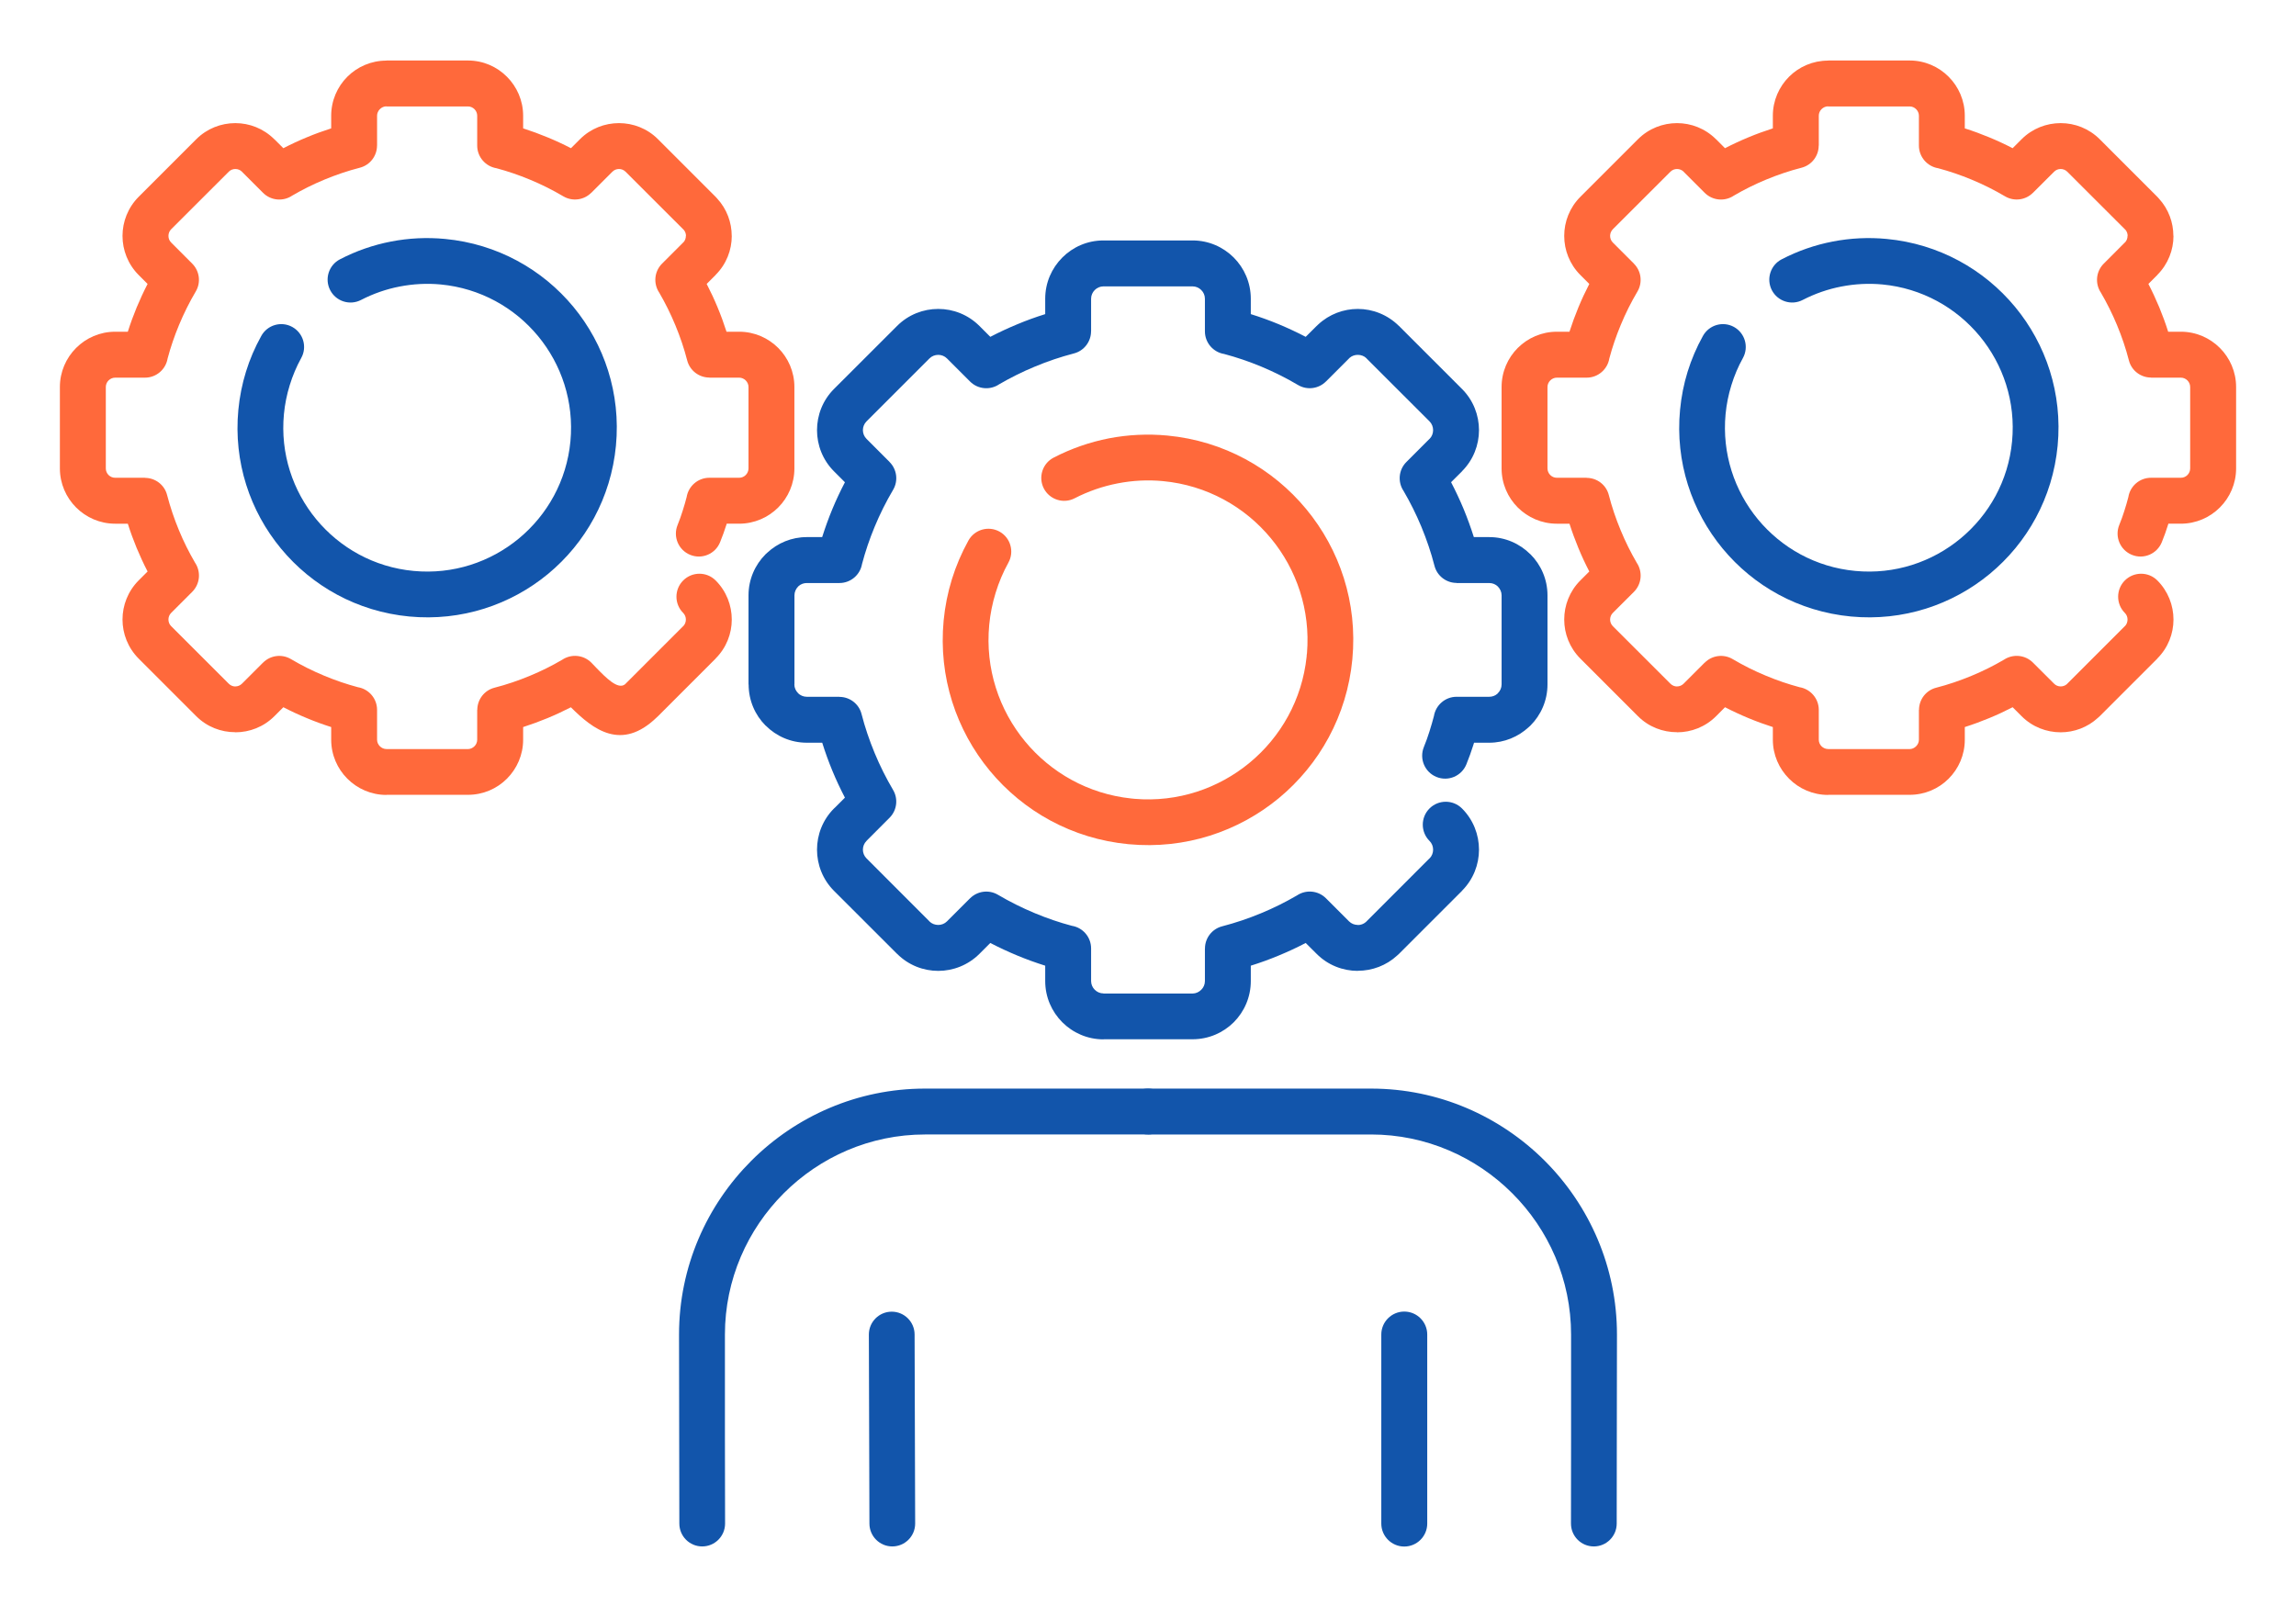 <?xml version="1.0" encoding="UTF-8"?>
<!DOCTYPE svg PUBLIC "-//W3C//DTD SVG 1.1//EN" "http://www.w3.org/Graphics/SVG/1.1/DTD/svg11.dtd">
<!-- Creator: CorelDRAW 2018 (64-Bit) -->
<svg xmlns="http://www.w3.org/2000/svg" xml:space="preserve" width="300px" height="210px" version="1.1" style="shape-rendering:geometricPrecision; text-rendering:geometricPrecision; image-rendering:optimizeQuality; fill-rule:evenodd; clip-rule:evenodd"
viewBox="0 0 4458.2 3120.7"
 xmlns:xlink="http://www.w3.org/1999/xlink">
 <defs>
  <style type="text/css">
   <![CDATA[
    .fil0 {fill:none}
    .fil1 {fill:#1255ab;fill-rule:nonzero}
    .fil2 {fill:#ff693b;fill-rule:nonzero}
   ]]>
  </style>
 </defs>
 <g id="Layer_x0020_1">
  <g id="_2202581623744">
   <rect class="fil0" width="4458.2" height="3120.7"/>
   <path class="fil1" d="M1777 2958.7c0,24.5 -19.9,44.4 -44.4,44.4 -24.5,0 -44.4,-19.9 -44.4,-44.4l-1.1 -367.1c0,-24.5 19.9,-44.4 44.4,-44.4 24.5,0 44.4,19.9 44.4,44.4l1.1 367.1z"/>
   <path class="fil1" d="M1407.9 2958.7c0,24.5 -19.9,44.4 -44.4,44.4 -24.6,0 -44.4,-19.9 -44.4,-44.4 -0.2,-104.8 -0.2,-142.3 -0.3,-170.1 -0.2,-85.6 -0.3,-131.3 -0.3,-197 0,-131.4 53.7,-250.8 140.3,-337.4 86.5,-86.5 205.9,-140.2 337.3,-140.2l433 0c24.6,0 44.6,19.9 44.6,44.5 0,24.7 -20,44.6 -44.6,44.6l-433 0c-106.8,0 -203.9,43.8 -274.3,114.2 -70.4,70.4 -114.2,167.5 -114.2,274.3 0,214.1 0,185.7 0,197 0.1,27.8 0.2,65.3 0.3,170.1z"/>
   <path class="fil1" d="M2229.1 2203.1c-24.6,0 -44.6,-19.9 -44.6,-44.6 0,-24.6 20,-44.5 44.6,-44.5l433.1 0c131.3,0 250.7,53.7 337.3,140.2 86.5,86.6 140.2,206 140.2,337.4 0,65.5 -0.1,111.2 -0.3,197.3l-0.2 169.8c0,24.5 -19.9,44.4 -44.4,44.4 -24.6,0 -44.4,-19.9 -44.4,-44.4l0.2 -169.8c0,-11.4 0,17.9 0,-197.3 0,-106.8 -43.7,-203.9 -114.2,-274.3 -70.4,-70.4 -167.5,-114.2 -274.2,-114.2l-433.1 0zm542.2 755.6c0,24.6 -20,44.6 -44.6,44.6 -24.6,0 -44.6,-20 -44.6,-44.6l0 -367.1c0,-24.6 20,-44.6 44.6,-44.6 24.6,0 44.6,20 44.6,44.6l0 367.1z"/>
   <path class="fil1" d="M2775.7 1633c-17.4,-17.4 -17.4,-45.6 0,-63 17.4,-17.4 45.7,-17.4 63.1,0 22,22 33,51 33,80 0,28.8 -11,57.8 -33,79.8l-0.1 0.1 0.1 0.1 -122.3 122.3c-1.1,1 -2.1,2 -3.2,2.9 -21.5,20 -49.2,30 -76.8,30l0 0.2c-29,0 -58,-11 -80,-33.1l-21.2 -21.1c-17,8.9 -34.5,17 -52.4,24.4 -17.5,7.3 -35.6,13.9 -54.2,19.7l0 29.9c0,31.2 -12.7,59.5 -33.1,80 -20.4,20.3 -48.7,33 -80,33l0 0.2 0 -0.2 -173 0 0 0.2c-31.2,0 -59.5,-12.8 -79.9,-33.2 -20.5,-20.5 -33.2,-48.8 -33.2,-80l0 -29.9c-18.7,-5.9 -36.7,-12.4 -54.2,-19.7 -17.8,-7.4 -35.3,-15.5 -52.4,-24.4l-21.1 21.1c-22.1,22 -51.1,33.1 -80,33.1 -28.9,0 -57.8,-11 -79.9,-33.1l-0.1 -0.1 0 0.1 -122.4 -122.3c-22,-22 -33,-51.1 -33,-80 0,-29 11,-58 33,-80l2.5 -2.3 18.7 -18.7c-8.9,-17.1 -17.1,-34.6 -24.5,-52.5 -7.2,-17.5 -13.8,-35.6 -19.6,-54.2l-30 0c-31,0 -59.3,-12.7 -79.7,-33.2l-0.1 -0.1 -0.1 0.1c-20.4,-20.4 -33,-48.7 -33,-79.9l-0.2 0 0 -173.1c0,-31.1 12.7,-59.4 33.2,-79.9 1,-1 2,-1.9 3.1,-2.8 20.2,-18.8 47.2,-30.4 76.8,-30.4l29.9 0c5.9,-18.5 12.4,-36.6 19.7,-54.2 7.4,-17.8 15.6,-35.3 24.5,-52.3l-21.2 -21.2c-22,-22 -33,-51 -33,-80 0,-29 11,-58 33,-80l122.4 -122.3c22,-22.1 51,-33.1 80,-33.1 28.9,0 57.9,11 80,33.1l21.1 21.1c17.1,-8.9 34.5,-17 52.4,-24.4 17.4,-7.3 35.5,-13.9 54.2,-19.7l0 -29.9c0,-31.2 12.7,-59.5 33.2,-80 20.4,-20.5 48.7,-33.2 79.9,-33.2l173 0c31.2,0 59.5,12.7 80,33.2 20.4,20.5 33.1,48.8 33.1,80l0 29.9c18.7,5.8 36.8,12.4 54.2,19.6 17.9,7.5 35.3,15.6 52.4,24.5l21.2 -21.1c1,-1 2,-2 3.1,-2.9 21.6,-20.1 49.3,-30.2 76.9,-30.2 28.8,0 57.7,11.1 79.9,33.1l0.1 0 122.3 122.3c22,22 33,51 33,80 0,28.8 -11,57.8 -33,79.8l-0.1 0.1 0.1 0.1 -21.2 21.1c8.9,17.1 17.1,34.6 24.5,52.4 7.2,17.5 13.8,35.6 19.7,54.2l29.9 0c31,0 59.3,12.7 79.8,33.3l0.1 -0.1c20.5,20.5 33.2,48.8 33.2,79.9l0 173c0,31.2 -12.7,59.5 -33.2,80 -1,1 -2.1,2 -3.2,2.9 -20.3,18.8 -47.3,30.3 -76.7,30.3l-29.5 0 -1.6 5.1c-3.8,12 -8,23.8 -13.3,36.9 -9.3,22.8 -35.2,33.8 -58,24.5 -22.8,-9.2 -33.8,-35.2 -24.6,-58 4.2,-10.3 7.7,-20 10.9,-30.3 3.5,-11 6.2,-20.5 8.7,-30 3.5,-21.2 21.9,-37.4 44,-37.4l63.4 0c6,0 11.4,-2.1 15.5,-5.6l1.4 -1.5c4.3,-4.3 7.1,-10.3 7.1,-16.9l0 -173c0,-6.5 -2.8,-12.5 -7.1,-16.9l0.1 0 -0.1 -0.1c-4.3,-4.3 -10.3,-6.9 -16.9,-6.9l-63.4 0 0 -0.2c-19.8,0 -37.9,-13.4 -43,-33.5 -6.5,-25.4 -15.1,-50.6 -25.4,-75.6 -10,-24 -21.5,-47.2 -34.5,-69.4 -11.7,-17.3 -9.9,-41.1 5.5,-56.4l44.8 -44.9 0.1 0.1c4.6,-4.6 6.9,-10.8 6.9,-17 0,-6.2 -2.3,-12.3 -6.9,-17l-122.4 -122.3 0.1 -0.1 -0.1 -0.1c-4.5,-4.5 -10.7,-6.7 -16.9,-6.7 -5.7,0 -11.3,1.8 -15.7,5.6l-46.2 46.2 0 -0.1c-14,14.1 -36.3,17.4 -54.1,6.9 -22.9,-13.6 -46.9,-25.5 -71.7,-35.9 -23.7,-9.8 -47.7,-18 -71.8,-24.4 -21.2,-3.4 -37.4,-21.8 -37.4,-44l0 -63.3c0,-6.6 -2.7,-12.6 -7.1,-16.9 -4.4,-4.4 -10.3,-7.1 -16.9,-7.1l-173 0c-6.5,0 -12.5,2.7 -16.9,7.1 -4.3,4.3 -7.1,10.3 -7.1,16.8l0 63.4 -0.1 0c0,19.8 -13.4,37.9 -33.5,43 -25.4,6.6 -50.7,15.1 -75.6,25.5 -24,9.9 -47.2,21.5 -69.4,34.4 -17.3,11.7 -41.1,9.9 -56.4,-5.4l-44.9 -44.9c-4.6,-4.6 -10.8,-6.9 -16.9,-6.9 -6.2,0 -12.4,2.3 -17,6.9l-122.3 122.3c-4.6,4.7 -7,10.8 -7,17 0,6.2 2.4,12.3 7,16.9l44.8 44.9 0 0.1c14,14 17.4,36.2 6.8,54.1 -13.5,22.9 -25.5,46.8 -35.8,71.7 -9.8,23.6 -18,47.7 -24.5,72.3 -3.6,20.9 -21.9,36.9 -43.9,36.9l-63.4 0c-5.9,0 -11.4,2.1 -15.6,5.7l-1.3 1.3c-4.3,4.4 -7,10.4 -7,16.9l0 173 -0.2 0.1c0,6.4 2.8,12.4 7.2,16.8l-0.1 0.1c4.4,4.3 10.4,7 17,7l63.4 0 0 0.2c19.8,0 37.9,13.3 43,33.4 6.5,25.4 15.1,50.7 25.4,75.6 10.3,24.9 22.3,48.8 35.8,71.7 10.1,17 7.8,39.3 -6.8,54l-42.5 42.6 -2.3 2.4c-4.6,4.7 -7,10.8 -7,17 0,6.2 2.4,12.3 7,16.9l122.3 122.4 -0.1 0.1c4.6,4.5 10.8,6.8 17.1,6.8 6.1,0 12.3,-2.3 16.9,-6.9l44.9 -44.9 0 0.1c14,-14.1 36.3,-17.4 54.1,-6.9 22.9,13.5 46.9,25.5 71.7,35.8 23.7,9.9 47.7,18.1 71.9,24.5 21.2,3.4 37.3,21.8 37.3,44l0 63.3c0,6.6 2.8,12.6 7.1,16.9 4.4,4.4 10.4,7.1 16.9,7.1l0 0.2 173 0 0 -0.2 0 0.2c6.4,0 12.4,-2.8 16.9,-7.3 4.4,-4.3 7.1,-10.3 7.1,-16.9l0 -63.3 0.1 0c0,-19.8 13.3,-37.8 33.3,-43 25.7,-6.7 51.1,-15.2 75.8,-25.5 24,-9.9 47.2,-21.5 69.4,-34.4 17.4,-11.7 41.1,-9.9 56.4,5.4l44.9 44.9c4.6,4.6 10.8,6.9 17,6.9l0 0.2c5.5,0 11.1,-1.9 15.6,-5.8l123.6 -123.7 0.1 0.1c4.6,-4.6 6.9,-10.8 6.9,-17 0,-6.2 -2.3,-12.3 -7,-17z"/>
   <path class="fil2" d="M1880.4 1049.7c11.9,-21.4 38.8,-29.2 60.3,-17.4 21.4,11.8 29.2,38.8 17.4,60.2 -10.2,18.4 -18.5,38 -24.8,58.5 -6.3,20.4 -10.5,41.3 -12.5,62.4 -8.1,85 19.2,165.4 69.7,226.5 49.9,60.3 122.4,101.9 206,110.7 2.3,0.1 4.6,0.3 6.9,0.7 83.7,7 162.7,-20.2 223,-70.1 60.3,-49.8 101.9,-122.4 110.7,-206 0,-2.3 0.3,-4.6 0.7,-6.8 6.9,-83.8 -20.2,-162.8 -70.1,-223.1 -50.5,-61.1 -124.3,-102.9 -209.4,-111 -29.4,-2.8 -59.1,-1.3 -88.2,4.4 -28.9,5.6 -57,15.3 -83.4,28.9 -21.8,11.3 -48.6,2.7 -59.9,-19.1 -11.2,-21.9 -2.6,-48.7 19.2,-59.9 34,-17.6 70.1,-30.1 107.3,-37.4 37,-7.1 75.2,-9 113.4,-5.4 109.7,10.4 204.7,64.2 269.6,142.8 65,78.5 100,181.9 89.6,291.5l0 0.1c-10.4,109.7 -64.2,204.7 -142.7,269.7 -78.6,64.9 -181.9,99.9 -291.5,89.5l-0.2 0c-109.7,-10.4 -204.7,-64.2 -269.6,-142.7 -65,-78.6 -100,-182 -89.6,-291.7 2.6,-27.3 8,-54.2 16,-80.1 8,-25.8 18.7,-51 32.1,-75.2z"/>
   <path class="fil2" d="M4125.9 1190.3c-17.4,-17.4 -17.4,-45.7 0,-63.1 17.4,-17.4 45.7,-17.4 63.1,0 20.8,20.9 31.3,48.4 31.3,75.9 0,27.3 -10.4,54.7 -31.3,75.6l-0.1 0.1 0.1 0.1 -111.9 111.9c-1,1 -2.1,2 -3.2,2.9 -20.4,18.9 -46.6,28.4 -72.6,28.4 -27.5,0 -55,-10.4 -75.9,-31.3l-17.4 -17.4c-14.9,7.7 -30.1,14.8 -45.7,21.2 -15.2,6.3 -30.9,12.1 -47.2,17.3l0 24.6c0,29.5 -12,56.3 -31.4,75.7 -19.3,19.4 -46.2,31.3 -75.8,31.3l0 0.2 0 -0.2 -158.2 0 0 0.2c-29.6,0 -56.4,-12 -75.8,-31.5 -19.4,-19.4 -31.5,-46.2 -31.5,-75.7l0 -24.6c-16.2,-5.2 -31.9,-10.9 -47.2,-17.3 -15.5,-6.4 -30.8,-13.5 -45.7,-21.2l-17.3 17.4c-20.9,20.9 -48.4,31.3 -75.9,31.3l0 -0.2c-27.5,0.1 -55.1,-10.3 -75.8,-31.1l-111.9 -111.9c-20.9,-20.9 -31.3,-48.4 -31.3,-75.8 0,-27.5 10.4,-55 31.3,-75.9l17.4 -17.4c-7.7,-14.8 -14.8,-30.1 -21.2,-45.6 -6.3,-15.3 -12.1,-31 -17.3,-47.2l-24.6 0c-29.5,0 -56.3,-12.1 -75.8,-31.5 -19.4,-19.4 -31.4,-46.3 -31.4,-75.8l0 -158.2c0,-29.5 12,-56.4 31.4,-75.8 19.5,-19.4 46.3,-31.5 75.8,-31.5l24.6 0c5.2,-16.2 11,-31.9 17.3,-47.2 6.4,-15.5 13.5,-30.7 21.2,-45.6l-17.4 -17.4c-20.9,-20.9 -31.3,-48.4 -31.3,-75.9 0,-27.4 10.4,-54.9 31.3,-75.8l111.9 -111.9c20.9,-20.9 48.4,-31.3 75.8,-31.3 27.4,0 54.8,10.4 75.7,31.3l0.1 0.1 0.1 -0.1 17.3 17.4c14.9,-7.7 30.2,-14.8 45.7,-21.2 15.3,-6.4 31.1,-12.1 47.2,-17.3l0 -24.5c0,-29.6 12.1,-56.4 31.5,-75.8 19.3,-19.3 46.1,-31.3 75.8,-31.3l0 -0.2 158.2 0c29.5,0 56.4,12 75.8,31.5 19.4,19.4 31.4,46.2 31.4,75.7l0 24.6c16.3,5.2 32,11 47.2,17.3 15.6,6.4 30.8,13.5 45.7,21.2l17.4 -17.4c20.9,-20.9 48.4,-31.3 75.9,-31.3 27.4,0 54.9,10.4 75.8,31.3l111.9 111.9c1,1.1 2,2.2 3,3.3 18.7,20.4 28.1,46.5 28.1,72.5l0.2 0c0,27.4 -10.5,54.8 -31.3,75.7l-0.1 0.1 0.1 0.1 -17.4 17.4c7.7,14.9 14.7,30.1 21.2,45.6 6.3,15.3 12.1,31 17.2,47.2l24.6 0c29.6,0 56.4,12.1 75.8,31.5 19.4,19.4 31.5,46.3 31.5,75.8l0 158.2c0,29.5 -12.1,56.4 -31.5,75.8 -19.4,19.4 -46.2,31.5 -75.8,31.5l-24.2 0 -0.6 1.9c-3.4,11.1 -7.3,22 -12.2,34.1 -9.3,22.8 -35.3,33.8 -58,24.5 -22.8,-9.2 -33.8,-35.2 -24.6,-58 3.8,-9.3 7,-18.1 9.9,-27.4 3.1,-9.5 5.5,-18.1 7.8,-26.9 3.4,-21.2 21.8,-37.4 44,-37.4l57.9 0c5,0 9.5,-2 12.8,-5.3 3.3,-3.3 5.3,-7.9 5.3,-12.8l0 -158.2c0,-4.9 -2,-9.4 -5.3,-12.7 -3.3,-3.3 -7.8,-5.4 -12.8,-5.4l-57.9 0 0 -0.2c-19.8,0 -37.9,-13.3 -43,-33.4 -5.9,-23 -13.7,-46 -23.1,-68.6 -9,-21.7 -19.5,-42.7 -31.2,-62.8 -11.7,-17.4 -9.8,-41.1 5.5,-56.4l41 -41.1 0.1 0.1c3.4,-3.5 5.1,-8.1 5.1,-12.9l0.2 0c0,-4.1 -1.3,-8.2 -4,-11.5l-113.2 -113.1c-3.5,-3.5 -8.2,-5.3 -12.8,-5.3 -4.7,0 -9.4,1.8 -12.8,5.3l-41.1 41 0 -0.1c-14,14.1 -36.3,17.4 -54.1,6.9 -20.8,-12.3 -42.6,-23.2 -65.1,-32.5 -21.5,-8.9 -43.1,-16.3 -64.9,-22.1 -21.1,-3.5 -37.3,-21.9 -37.3,-44l0 -58c0,-4.9 -2.1,-9.4 -5.4,-12.7 -3.3,-3.3 -7.8,-5.3 -12.7,-5.3l-158.2 0 0 -0.2c-4.8,0 -9.4,2.1 -12.8,5.5 -3.3,3.3 -5.3,7.8 -5.3,12.7l0 58 -0.2 0c0.1,19.8 -13.2,37.8 -33.2,43 -23.4,6 -46.4,13.8 -68.9,23.1 -21.7,9 -42.7,19.4 -62.8,31.2 -17.3,11.6 -41,9.8 -56.4,-5.5l-41 -41 0.1 -0.1c-3.5,-3.4 -8.2,-5.2 -12.9,-5.2 -4.7,0 -9.3,1.8 -12.8,5.3l-111.9 111.8c-3.4,3.5 -5.2,8.2 -5.2,12.8 0,4.7 1.8,9.4 5.2,12.8l41.1 41.1 -0.1 0c14.1,14 17.4,36.3 6.9,54.1 -12.3,20.8 -23.2,42.5 -32.5,65.1 -8.9,21.4 -16.3,43.1 -22.1,64.9 -3.5,21.1 -21.9,37.3 -44,37.3l-58 0c-4.9,0 -9.4,2.1 -12.7,5.4 -3.3,3.3 -5.4,7.8 -5.4,12.7l0 158.2c0,4.9 2.1,9.5 5.4,12.8 3.3,3.3 7.8,5.3 12.7,5.3l58 0 0 0.2c19.8,0 37.9,13.3 43,33.4 5.9,23 13.7,46 23.1,68.6 9,21.8 19.4,42.7 31.1,62.8 11.7,17.4 9.9,41.1 -5.4,56.5l-41.1 41c-3.4,3.5 -5.2,8.1 -5.2,12.8 0,4.7 1.8,9.3 5.2,12.8l111.9 111.8c3.6,3.6 8.3,5.4 12.8,5.4l0 -0.1c4.7,0 9.3,-1.8 12.8,-5.3l41 -41 0.1 0.1c14,-14.1 36.2,-17.4 54.1,-6.9 20.8,12.3 42.5,23.2 65.1,32.5 21.4,8.9 43.1,16.3 64.8,22.1 21.2,3.5 37.4,21.9 37.4,44l0 58c0,4.9 2,9.4 5.3,12.7 3.3,3.3 7.9,5.4 12.8,5.4l0 0.1 158.2 0 0 -0.1 0 0.1c4.8,0 9.3,-2.1 12.7,-5.5 3.3,-3.3 5.4,-7.8 5.4,-12.7l0 -58 0.2 0c0,-19.8 13.3,-37.9 33.4,-43 23,-5.9 45.9,-13.7 68.6,-23.1 21.7,-9 42.7,-19.4 62.8,-31.2 17.4,-11.6 41.1,-9.8 56.4,5.5l41.1 41c3.4,3.5 8.1,5.3 12.8,5.3 4.2,0 8.3,-1.4 11.6,-4.1l113 -113 0.1 0.1c3.4,-3.5 5.1,-8.2 5.1,-12.9 0,-4.7 -1.7,-9.3 -5.2,-12.8z"/>
   <path class="fil1" d="M3306.6 652.4c11.9,-21.5 38.8,-29.3 60.3,-17.5 21.4,11.9 29.2,38.8 17.4,60.3 -9.2,16.5 -16.7,34.2 -22.4,52.7 -5.7,18.4 -9.5,37.3 -11.3,56.3 -7.2,76.7 17.3,149.2 62.9,204.4 45.6,55.1 112.2,92.9 188.9,100.1 76.7,7.3 149.2,-17.3 204.3,-62.9 55.2,-45.6 93,-112.1 100.2,-188.8 7.3,-76.8 -17.3,-149.2 -62.9,-204.4 -45.6,-55.1 -112.2,-92.9 -188.8,-100.2 -26.6,-2.5 -53.4,-1.1 -79.7,4 -26,5 -51.4,13.8 -75.2,26.1 -21.8,11.3 -48.6,2.7 -59.9,-19.1 -11.2,-21.9 -2.6,-48.7 19.2,-59.9 31.4,-16.3 64.8,-27.9 99.2,-34.5 34.1,-6.6 69.4,-8.4 104.7,-5 101.3,9.6 189.1,59.3 249.1,131.8 60.1,72.6 92.4,168.2 82.8,269.5 -9.6,101.4 -59.3,189.2 -131.9,249.2 -72.6,60 -168.1,92.3 -269.5,82.7 -101.3,-9.6 -189.1,-59.3 -249.1,-131.9 -60,-72.6 -92.3,-168.1 -82.7,-269.4 2.4,-25.3 7.3,-50.2 14.7,-74.1 7.4,-23.8 17.3,-47.1 29.7,-69.4z"/>
   <path class="fil2" d="M1326.6 1190.3c-17.5,-17.4 -17.5,-45.7 0,-63.1 17.4,-17.4 45.6,-17.4 63,0 20.9,20.9 31.3,48.4 31.3,75.9 0,27.3 -10.4,54.7 -31.3,75.6l-0.1 0.1 0.1 0.1 -111.9 111.9c-0.9,0.9 -1.8,1.8 -2.8,2.6 -68.3,65.8 -122.9,23.5 -166.4,-19.9 -14.8,7.6 -30,14.7 -45.5,21.1 -15.2,6.3 -31,12.1 -47.2,17.3l0 24.6c0,29.5 -12.1,56.3 -31.5,75.7 -19.3,19.4 -46.1,31.3 -75.8,31.3l0 0.2 0 -0.2 -158.2 0 0 0.2c-29.5,0 -56.3,-12 -75.8,-31.5 -19.4,-19.4 -31.4,-46.2 -31.4,-75.7l0 -24.6c-16.3,-5.2 -32,-10.9 -47.2,-17.3 -15.6,-6.4 -30.8,-13.5 -45.7,-21.2l-17.4 17.4c-20.9,20.9 -48.4,31.3 -75.8,31.3l0 -0.2c-27.6,0.1 -55.1,-10.3 -75.9,-31.1l-111.9 -111.9c-20.8,-20.9 -31.3,-48.4 -31.3,-75.8 0,-27.5 10.5,-55 31.3,-75.9l17.4 -17.4c-7.7,-14.8 -14.7,-30.1 -21.2,-45.6 -6.3,-15.3 -12.1,-31 -17.2,-47.2l-24.6 0c-29.6,0 -56.4,-12.1 -75.8,-31.5 -19.4,-19.4 -31.5,-46.3 -31.5,-75.8l0 -158.2c0,-29.5 12.1,-56.4 31.5,-75.8 19.4,-19.4 46.2,-31.5 75.8,-31.5l24.6 0c5.1,-16.2 10.9,-31.9 17.2,-47.2 6.5,-15.5 13.5,-30.7 21.2,-45.6l-17.4 -17.4c-20.8,-20.9 -31.3,-48.4 -31.3,-75.9 0,-27.4 10.5,-54.9 31.3,-75.8l111.9 -111.9c20.9,-20.9 48.4,-31.3 75.9,-31.3 27.3,0 54.7,10.4 75.6,31.3l0.1 0.1 0.1 -0.1 17.4 17.4c14.9,-7.7 30.1,-14.8 45.7,-21.2 15.3,-6.4 31,-12.1 47.2,-17.3l0 -24.5c0,-29.6 12,-56.4 31.4,-75.8 19.3,-19.3 46.2,-31.3 75.8,-31.3l0 -0.2 158.2 0c29.6,0 56.4,12 75.8,31.5 19.4,19.4 31.5,46.2 31.5,75.7l0 24.6c16.2,5.2 31.9,11 47.1,17.3 15.6,6.4 30.9,13.5 45.8,21.2l17.4 -17.4c20.8,-20.9 48.3,-31.3 75.8,-31.3 27.5,0 55,10.4 75.8,31.3l111.9 111.9c1.1,1.1 2.1,2.2 3,3.3 18.8,20.4 28.2,46.5 28.2,72.5l0.1 0c0,27.4 -10.4,54.8 -31.3,75.7l-0.1 0.1 0.1 0.1 -17.4 17.4c7.7,14.9 14.8,30.1 21.2,45.6 6.4,15.3 12.1,31 17.3,47.2l24.6 0c29.5,0 56.4,12.1 75.8,31.5 19.4,19.4 31.4,46.3 31.4,75.8l0 158.2c0,29.5 -12,56.4 -31.4,75.8 -19.4,19.4 -46.3,31.5 -75.8,31.5l-24.2 0 -0.6 1.9c-3.5,11.1 -7.4,22 -12.3,34.1 -9.2,22.8 -35.2,33.8 -58,24.5 -22.8,-9.2 -33.8,-35.2 -24.5,-58 3.8,-9.3 6.9,-18.1 9.8,-27.4 3.1,-9.5 5.5,-18.1 7.8,-26.9 3.5,-21.2 21.9,-37.4 44.1,-37.4l57.9 0c4.9,0 9.4,-2 12.7,-5.3 3.3,-3.3 5.4,-7.9 5.4,-12.8l0 -158.2c0,-4.9 -2.1,-9.4 -5.4,-12.7 -3.3,-3.3 -7.8,-5.4 -12.7,-5.4l-57.9 0 0 -0.2c-19.9,0 -37.9,-13.3 -43.1,-33.4 -5.9,-23 -13.7,-46 -23.1,-68.6 -9,-21.7 -19.4,-42.7 -31.1,-62.8 -11.7,-17.4 -9.9,-41.1 5.4,-56.4l41.1 -41.1 0.1 0.1c3.4,-3.5 5.1,-8.1 5.1,-12.9l0.2 0c0,-4.1 -1.4,-8.2 -4.1,-11.5l-113.2 -113.1c-3.5,-3.5 -8.1,-5.3 -12.8,-5.3 -4.7,0 -9.3,1.8 -12.8,5.3l-41 41 -0.1 -0.1c-14,14.1 -36.2,17.4 -54.1,6.9 -20.8,-12.3 -42.5,-23.2 -65.1,-32.5 -21.4,-8.9 -43.1,-16.3 -64.8,-22.1 -21.2,-3.5 -37.4,-21.9 -37.4,-44l0 -58c0,-4.9 -2,-9.4 -5.3,-12.7 -3.3,-3.3 -7.8,-5.3 -12.8,-5.3l-158.2 0 0 -0.2c-4.8,0 -9.3,2.1 -12.7,5.5 -3.3,3.3 -5.4,7.8 -5.4,12.7l0 58 -0.1 0c0,19.8 -13.3,37.8 -33.3,43 -23.3,6 -46.3,13.8 -68.8,23.1 -21.7,9 -42.7,19.4 -62.8,31.2 -17.3,11.6 -41.1,9.8 -56.4,-5.5l-41 -41 0 -0.1c-3.4,-3.4 -8.1,-5.2 -12.8,-5.2 -4.7,0 -9.4,1.8 -12.8,5.3l-111.9 111.8c-3.5,3.5 -5.2,8.2 -5.2,12.8 0,4.7 1.7,9.4 5.2,12.8l41 41.1 0 0c14,14 17.4,36.3 6.8,54.1 -12.3,20.8 -23.1,42.5 -32.5,65.1 -8.9,21.4 -16.3,43.1 -22.1,64.9 -3.5,21.1 -21.8,37.3 -44,37.3l-57.9 0c-4.9,0 -9.5,2.1 -12.8,5.4 -3.3,3.3 -5.3,7.8 -5.3,12.7l0 158.2c0,4.9 2,9.5 5.3,12.8 3.3,3.3 7.9,5.3 12.8,5.3l57.9 0 0 0.2c19.8,0 37.9,13.3 43,33.4 6,23 13.7,46 23.1,68.6 9,21.8 19.5,42.7 31.2,62.8 11.7,17.4 9.8,41.1 -5.5,56.5l-41 41c-3.5,3.5 -5.2,8.1 -5.2,12.8 0,4.7 1.7,9.3 5.2,12.8l111.9 111.8c3.6,3.6 8.2,5.4 12.8,5.4l0 -0.1c4.6,0 9.3,-1.8 12.8,-5.3l41 -41 0 0.1c14,-14.1 36.3,-17.4 54.1,-6.9 20.8,12.3 42.6,23.2 65.1,32.5 21.5,8.9 43.1,16.3 64.9,22.1 21.2,3.5 37.3,21.9 37.3,44l0 58c0,4.9 2.1,9.4 5.4,12.7 3.3,3.3 7.8,5.4 12.7,5.4l0 0.1 158.2 0 0 -0.1 0 0.1c4.8,0 9.4,-2.1 12.8,-5.5 3.3,-3.3 5.3,-7.8 5.3,-12.7l0 -58 0.2 0c0,-19.8 13.4,-37.9 33.4,-43 23.1,-5.9 46,-13.7 68.7,-23.1 21.7,-9 42.7,-19.4 62.8,-31.2 17.3,-11.6 41,-9.8 56.4,5.5 2.3,2.3 3.5,3.7 9.8,10.2 18.3,18.8 41.8,43.1 55.7,32l113 -113 0.1 0.1c3.4,-3.5 5.1,-8.2 5.1,-12.9 0,-4.7 -1.8,-9.3 -5.2,-12.8z"/>
   <path class="fil1" d="M507.3 652.4c11.8,-21.5 38.8,-29.3 60.2,-17.5 21.5,11.9 29.3,38.8 17.4,60.3 -9.1,16.5 -16.6,34.2 -22.3,52.7 -5.7,18.4 -9.5,37.3 -11.3,56.3 -7.3,76.7 17.3,149.2 62.9,204.4 45.6,55.1 112.1,92.9 188.8,100.1 76.8,7.3 149.2,-17.3 204.4,-62.9 55.1,-45.6 92.9,-112.1 100.2,-188.8 7.2,-76.8 -17.3,-149.2 -62.9,-204.4 -45.6,-55.1 -112.2,-92.9 -188.9,-100.2 -26.5,-2.5 -53.4,-1.1 -79.7,4 -26,5 -51.3,13.8 -75.1,26.1 -21.8,11.3 -48.7,2.7 -59.9,-19.1 -11.3,-21.9 -2.7,-48.7 19.1,-59.9 31.4,-16.3 64.9,-27.9 99.2,-34.5 34.1,-6.6 69.4,-8.4 104.8,-5 101.3,9.6 189.1,59.3 249.1,131.8 60,72.6 92.3,168.2 82.7,269.5 -9.6,101.4 -59.3,189.2 -131.8,249.2 -72.6,60 -168.2,92.3 -269.5,82.7 -101.3,-9.6 -189.1,-59.3 -249.1,-131.9 -60.1,-72.6 -92.4,-168.1 -82.8,-269.4 2.4,-25.3 7.4,-50.2 14.8,-74.1 7.3,-23.8 17.3,-47.1 29.7,-69.4z"/>
  </g>
 </g>
</svg>

